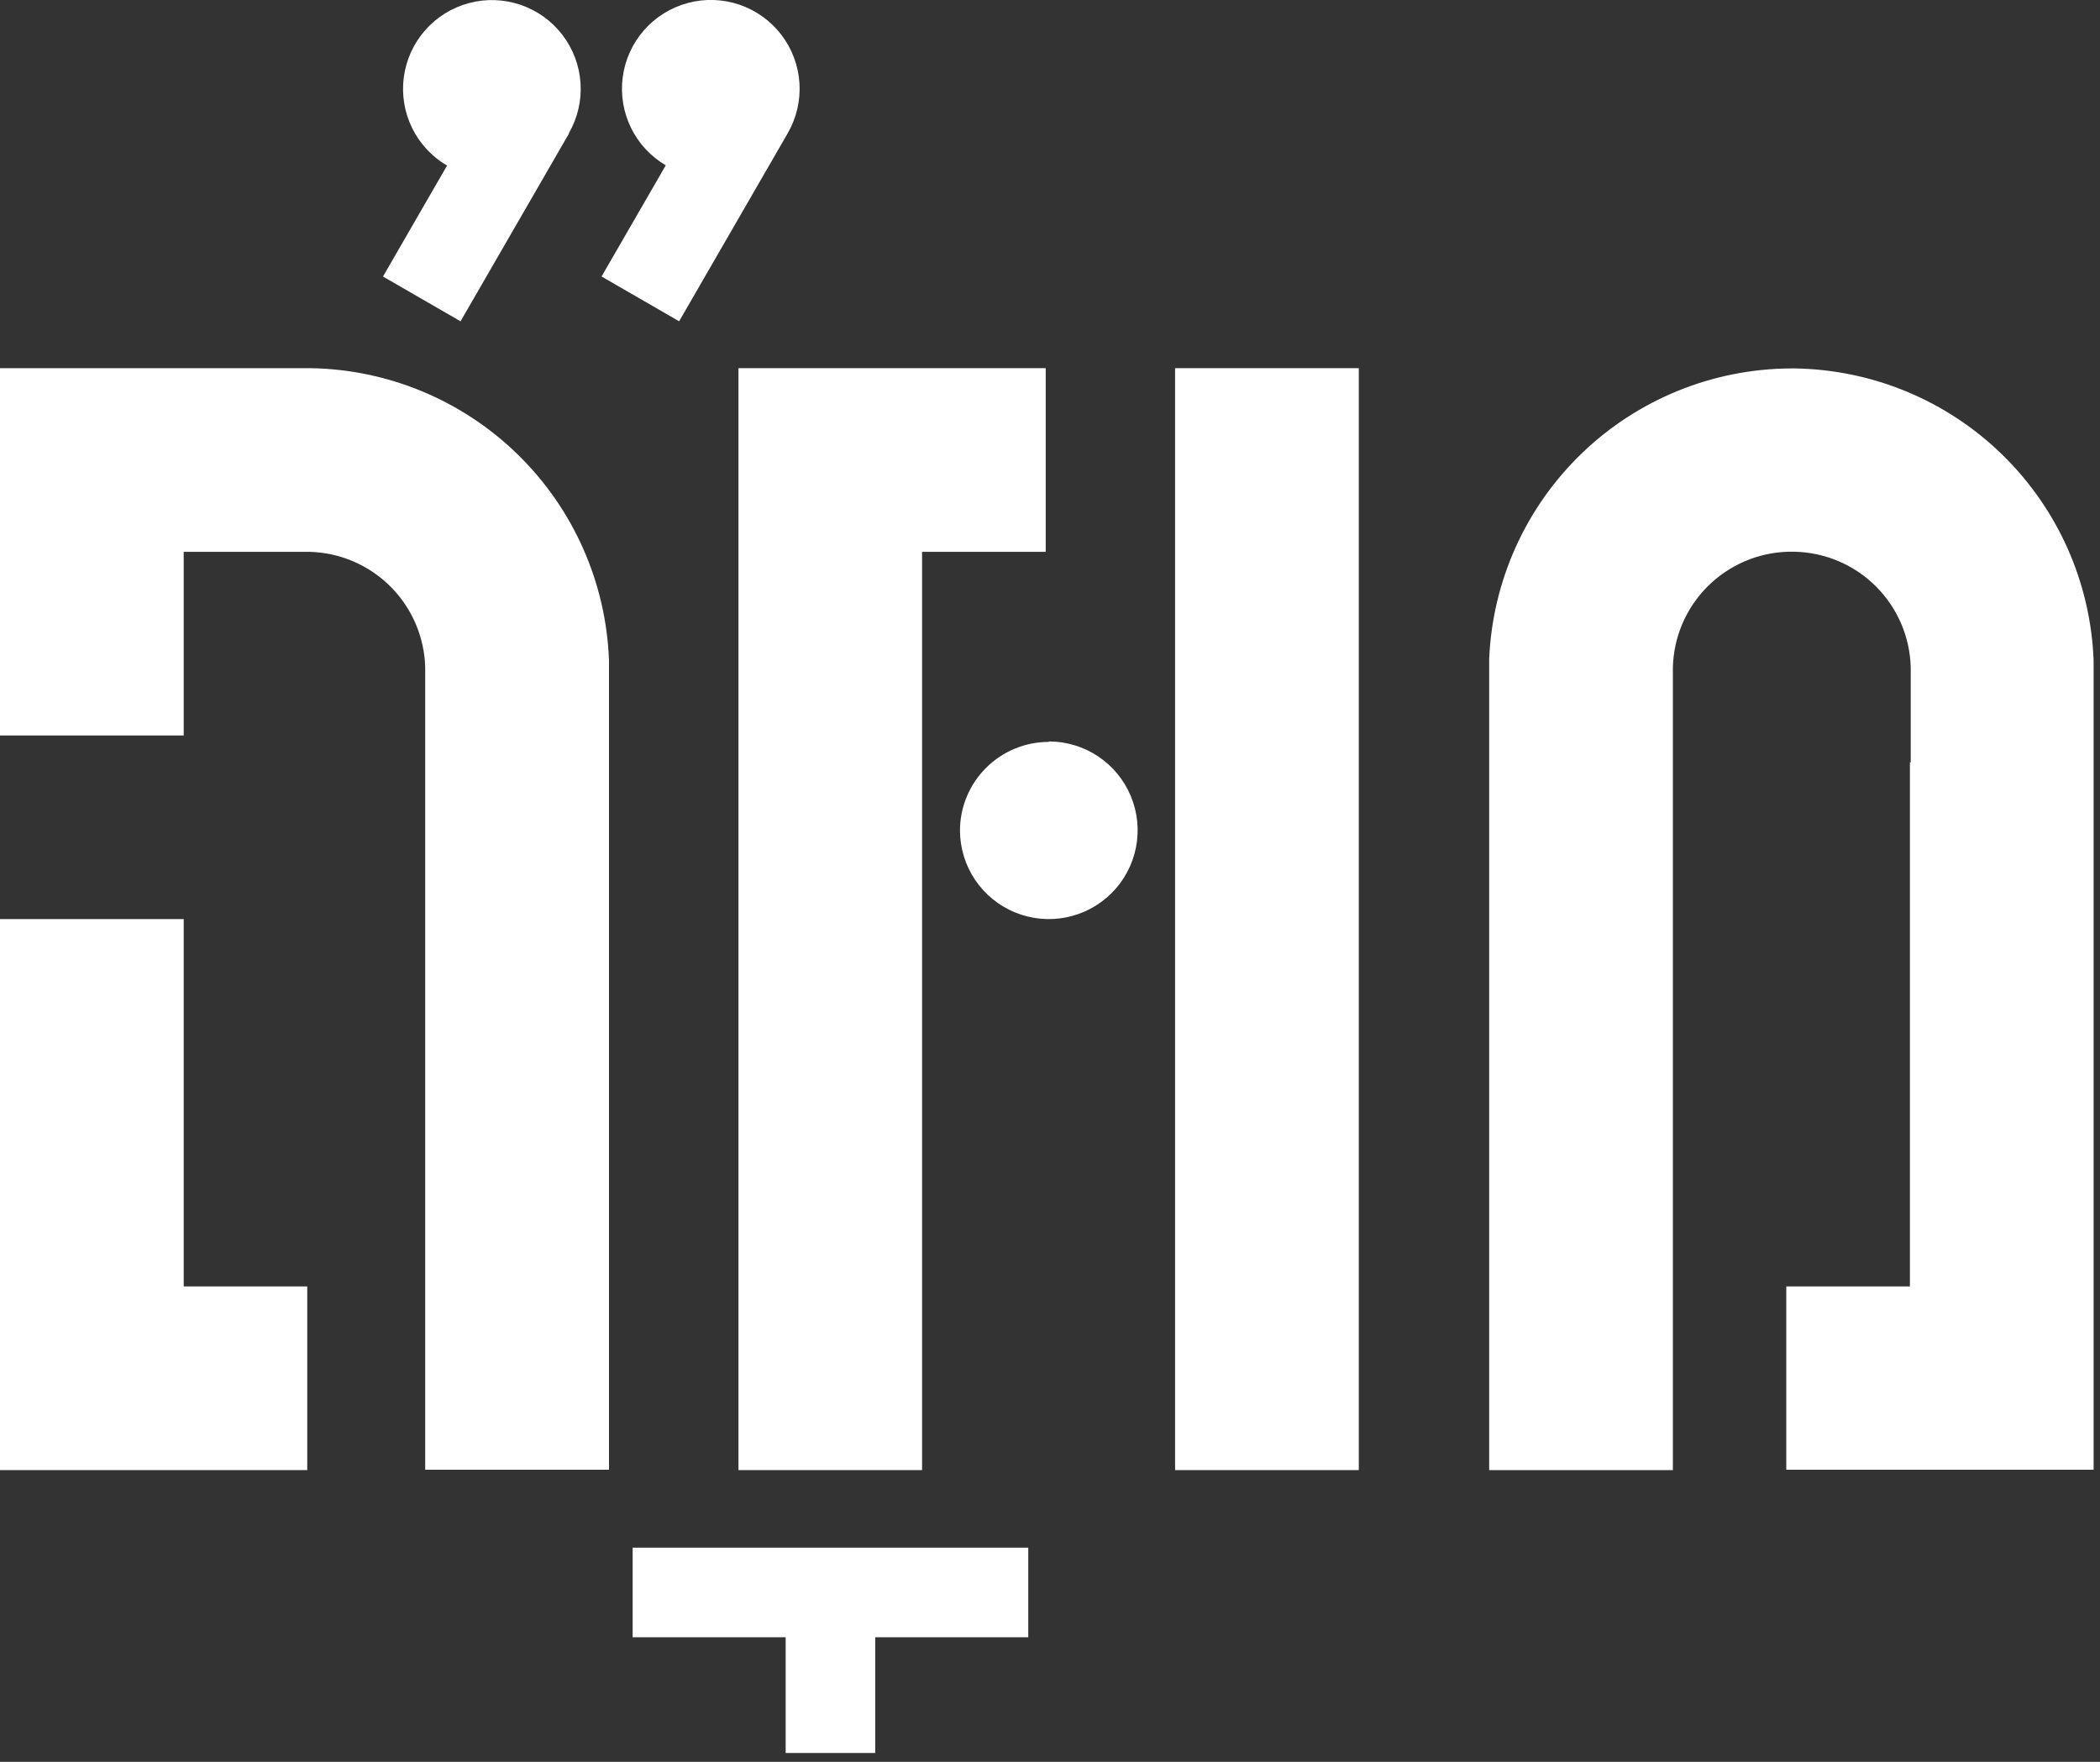 <svg width="230" height="193" viewBox="0 0 230 193" fill="none" xmlns="http://www.w3.org/2000/svg">
<rect x="0" y="0" width="230" height="193" fill="#333333" stroke="none"/>
<g clip-path="url(#clip0_1_18)">
<path d="M66.7 161V80.56V72.8C66.7 72.65 66.7 72.5 66.7 72.36C66.391 63.848 62.826 55.78 56.742 49.82C50.657 43.86 42.516 40.463 34 40.33H0V80.57H20.12V60.45H33.9C37.232 60.533 40.405 61.894 42.763 64.25C45.121 66.606 46.484 69.778 46.57 73.11V83.51V161H66.7Z" fill="white"/>
<path fill-rule="evenodd" clip-rule="evenodd" d="M69.29 169.54H112.62V179.35H95.86V192.03H86.05V179.35H69.29V169.54Z" fill="white"/>
<path d="M33.65 161.04V140.92H20.12V132.42V120.8V100.68H0V120.8V132.42V140.92V161.04H20.12H33.65Z" fill="white"/>
<path d="M148.82 161.04V130.86V100.68V70.5V40.33H128.7V70.5V100.68V130.86V161.04H148.82Z" fill="white"/>
<path d="M114.53 60.45V40.33H100.99H80.88V60.45V80.56V100.68V108.1V134.57V161.04H100.99V134.57V108.1V100.68V81.64V80.56V60.45H114.53Z" fill="white"/>
<path fill-rule="evenodd" clip-rule="evenodd" d="M48.962 18.138C47.314 17.175 45.986 15.748 45.142 14.035C44.293 12.309 43.974 10.37 44.226 8.462C44.478 6.555 45.29 4.765 46.559 3.319C47.828 1.873 49.498 0.836 51.356 0.339C53.215 -0.159 55.179 -0.094 57.001 0.524C58.822 1.143 60.42 2.288 61.591 3.814C62.763 5.341 63.455 7.18 63.581 9.1C63.707 11.015 63.263 12.925 62.306 14.589L62.331 14.603L50.441 35.197L41.945 30.293L48.962 18.138Z" fill="white"/>
<path fill-rule="evenodd" clip-rule="evenodd" d="M72.916 18.111C71.285 17.152 69.969 15.738 69.129 14.041C68.275 12.315 67.952 10.374 68.201 8.465C68.451 6.555 69.261 4.763 70.53 3.314C71.798 1.866 73.468 0.826 75.328 0.327C77.188 -0.172 79.154 -0.108 80.978 0.511C82.801 1.13 84.4 2.277 85.572 3.805C86.743 5.333 87.435 7.175 87.559 9.096C87.683 11.018 87.235 12.934 86.27 14.6C86.27 14.6 86.27 14.6 86.27 14.6L86.271 14.601L74.381 35.195L65.885 30.29L72.916 18.111Z" fill="white"/>
<path d="M114.87 81.22C116.792 81.22 118.671 81.789 120.27 82.856C121.869 83.923 123.117 85.44 123.854 87.215C124.592 88.99 124.788 90.944 124.417 92.83C124.045 94.716 123.123 96.45 121.768 97.812C120.412 99.175 118.683 100.106 116.799 100.487C114.915 100.868 112.96 100.682 111.181 99.954C109.402 99.225 107.879 97.986 106.804 96.392C105.729 94.799 105.15 92.922 105.14 91C105.14 88.419 106.165 85.945 107.99 84.12C109.815 82.295 112.289 81.27 114.87 81.27" fill="white"/>
<path d="M209.18 83.51V140.92H195.64V161H229.3V83.51V73.41V72.8C229.3 72.65 229.3 72.5 229.3 72.36C228.983 63.852 225.414 55.789 219.328 49.835C213.242 43.882 205.103 40.49 196.59 40.36H196.1C187.564 40.411 179.375 43.746 173.231 49.672C167.087 55.598 163.459 63.661 163.1 72.19C163.1 72.46 163.1 72.75 163.1 73.04V161.04H183.22V83.51V73.1C183.305 69.779 184.658 66.618 187.001 64.263C189.345 61.909 192.5 60.541 195.82 60.44H196.6C199.934 60.524 203.108 61.885 205.466 64.243C207.825 66.602 209.186 69.776 209.27 73.11V83.51" fill="white"/>
</g>
<defs>
<clipPath id="clip0_1_18">
<rect width="229.3" height="192.03" fill="white"/>
</clipPath>
</defs>
</svg>
